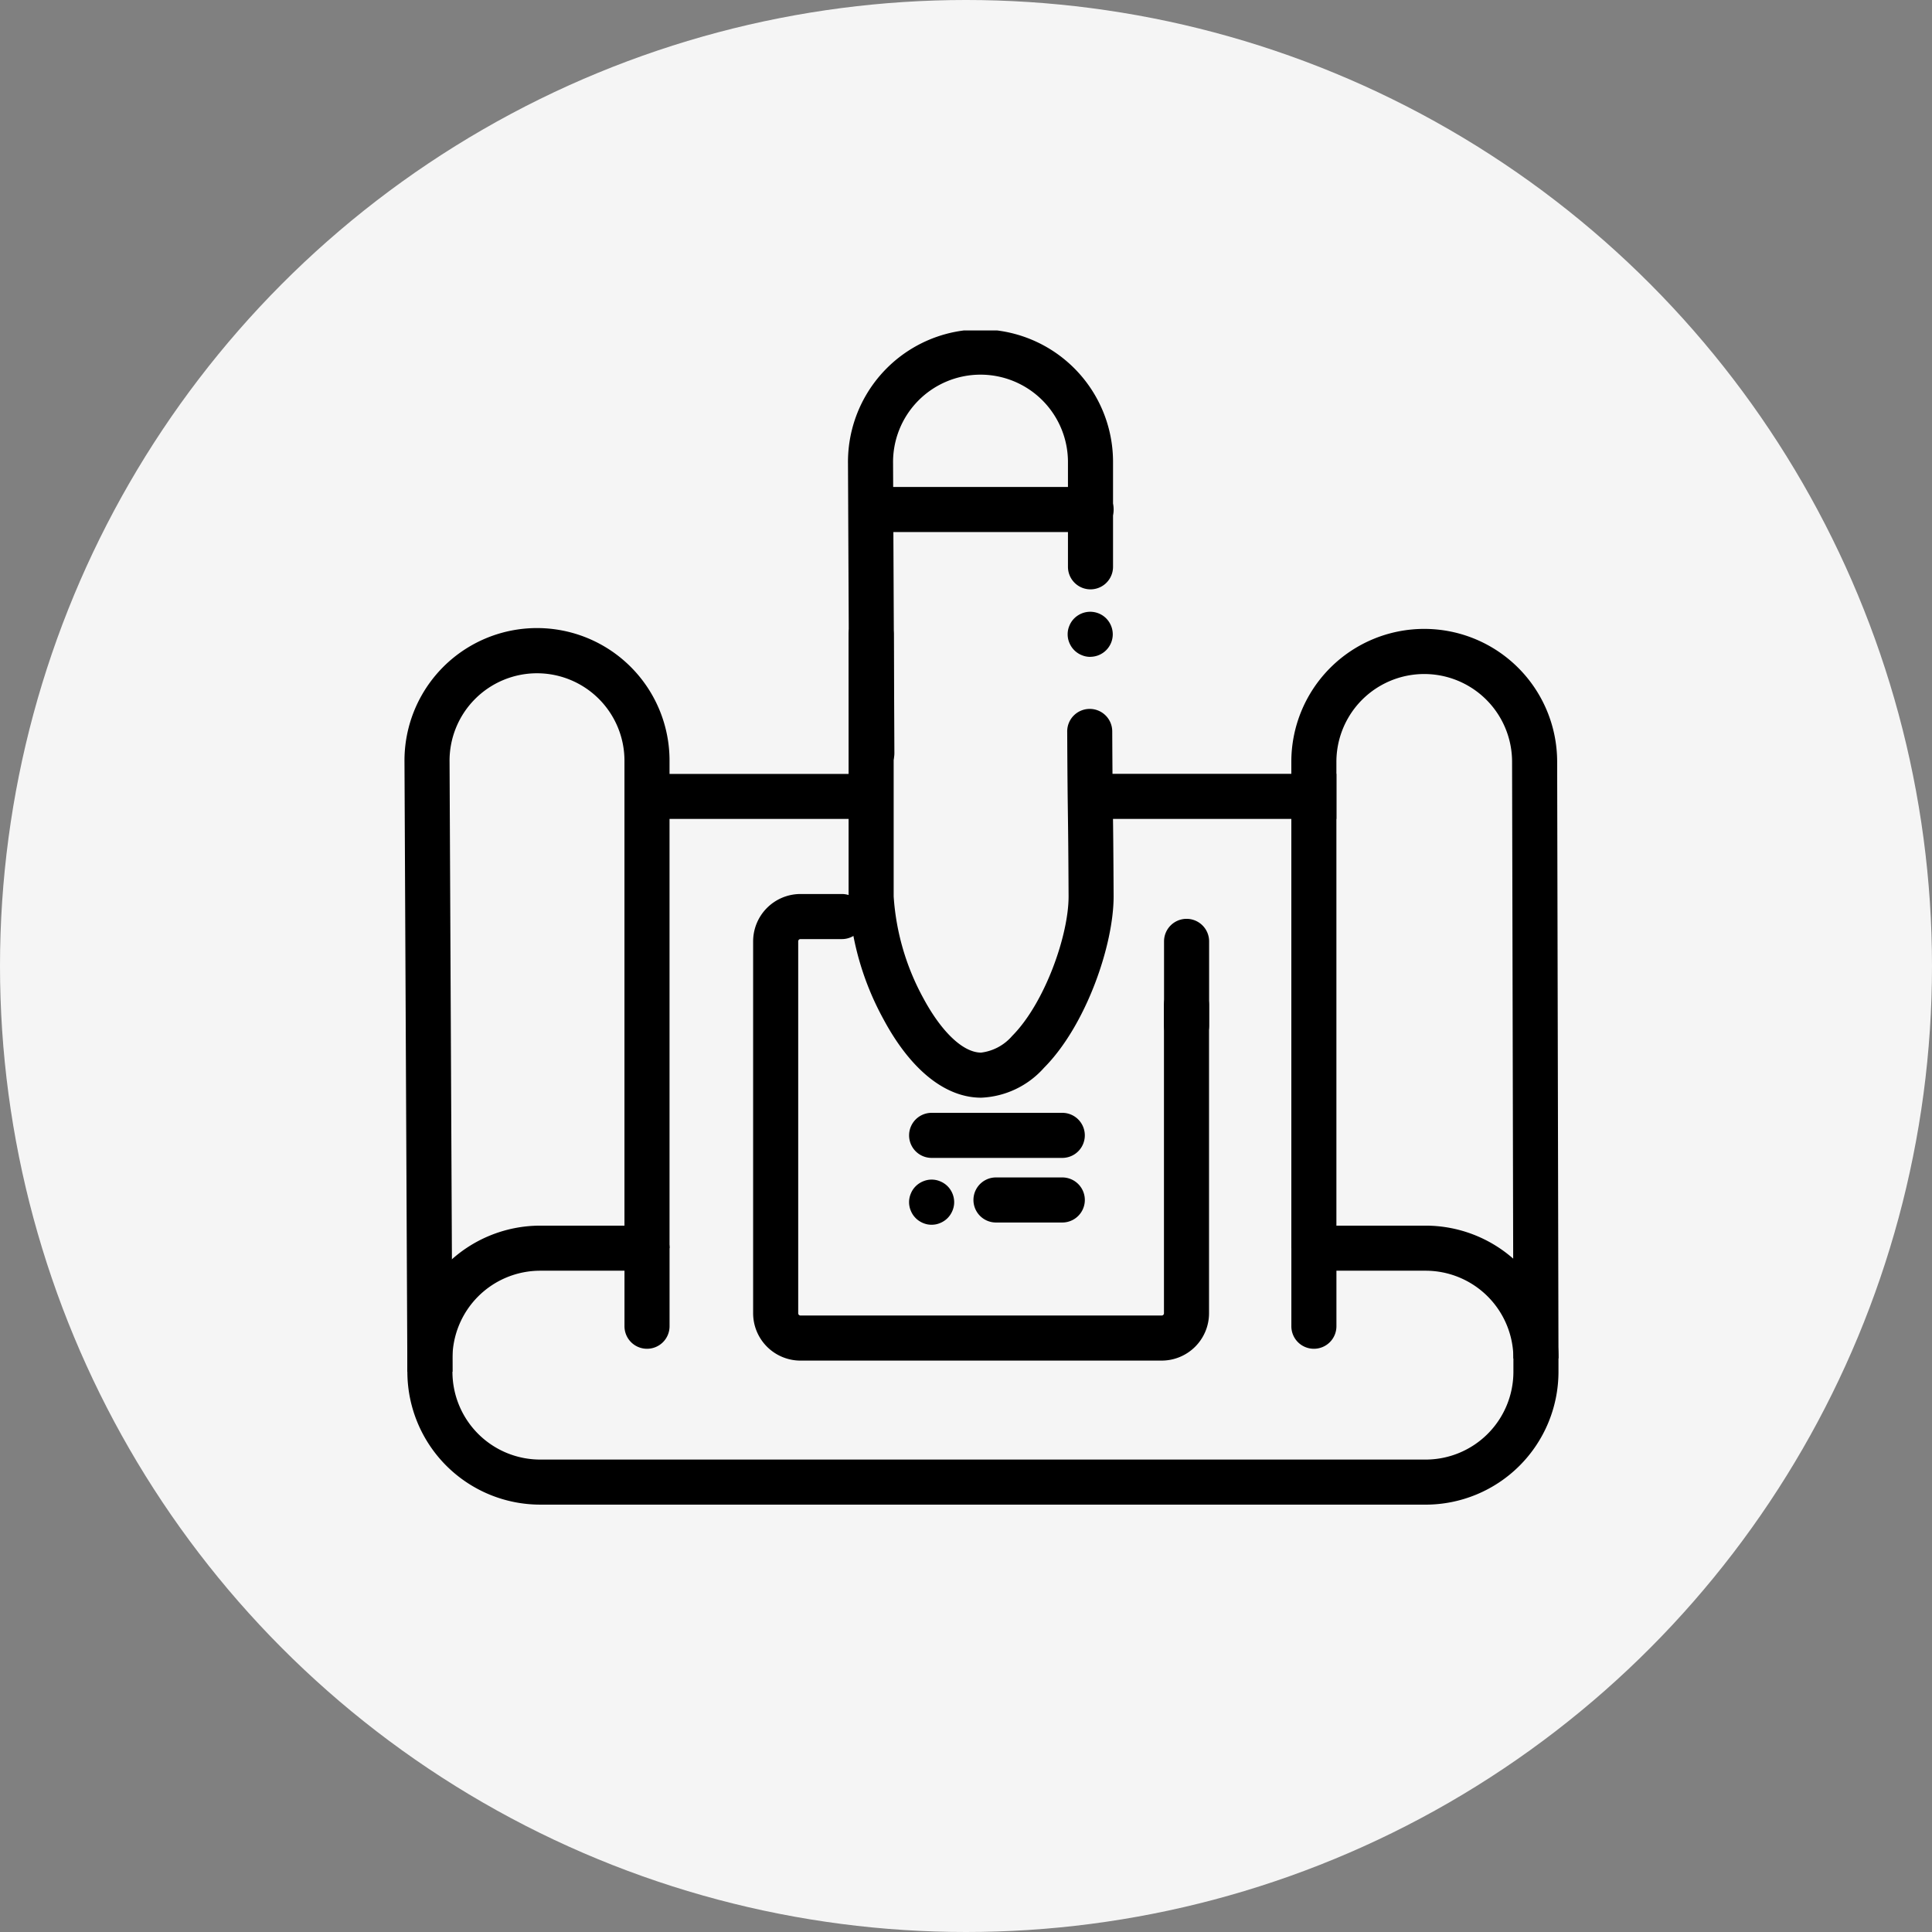 <svg xmlns="http://www.w3.org/2000/svg" xmlns:xlink="http://www.w3.org/1999/xlink" width="146" height="146" viewBox="0 0 146 146"><rect x="0" y="0" width="146" height="146" fill="#808080" stroke="none"/><defs><clipPath id="clip-path"><rect id="Rectangle_50" data-name="Rectangle 50" width="87.207" height="88.733" fill="none"></rect></clipPath></defs><g id="Group_170" data-name="Group 170" transform="translate(-1542 -716)"><circle id="Ellipse_5" data-name="Ellipse 5" cx="73" cy="73" r="73" transform="translate(1542 716)" fill="#f5f5f5"></circle><g id="Group_144" data-name="Group 144" transform="translate(1572.566 740.971)"><g id="Group_143" data-name="Group 143" clip-path="url(#clip-path)"><path id="Path_177" data-name="Path 177" d="M99.313,406.529a1.7,1.7,0,0,1-1.7-1.7v-5.9a1.7,1.7,0,0,1,3.406,0v5.9a1.7,1.7,0,0,1-1.7,1.7" transform="translate(-80.987 -329.575)"></path><path id="Path_178" data-name="Path 178" d="M.218,188.647,0,142.569a10.015,10.015,0,1,1,20.029-.048v36.771H16.623V142.522a6.609,6.609,0,1,0-13.217.031l.219,46.078Z" transform="translate(0.001 -109.941)"></path><path id="Path_179" data-name="Path 179" d="M198.567,33.653a1.7,1.7,0,0,1-1.7-1.695l-.1-21.9a10.015,10.015,0,1,1,20.029-.048v7.853a1.7,1.7,0,1,1-3.406,0V10.015a6.609,6.609,0,1,0-13.217.031l.1,21.9a1.7,1.7,0,0,1-1.7,1.711Z" transform="translate(-163.251 0)"></path><path id="Path_180" data-name="Path 180" d="M207.089,161.563c-2.706,0-5.326-2.1-7.378-5.927a21.584,21.584,0,0,1-2.637-9.278v-19.81a1.7,1.7,0,0,1,3.406,0v19.81a18.53,18.53,0,0,0,2.232,7.667c1.389,2.588,3.025,4.132,4.377,4.132a3.692,3.692,0,0,0,2.345-1.26c2.457-2.469,4.278-7.617,4.264-10.57-.017-3.642-.035-4.943-.052-6.2s-.035-2.575-.052-6.232a1.7,1.7,0,0,1,1.695-1.711h.008a1.7,1.7,0,0,1,1.7,1.695c.017,3.642.035,4.943.052,6.2s.035,2.575.052,6.232c.018,3.7-2.09,9.808-5.256,12.989a6.719,6.719,0,0,1-4.759,2.264" transform="translate(-163.512 -103.583)"></path><path id="Path_181" data-name="Path 181" d="M78.241,418.308H11.321A10.046,10.046,0,0,1,1.287,408.274v-1.015a10.046,10.046,0,0,1,10.034-10.034h8.073v3.406H11.321a6.636,6.636,0,0,0-6.628,6.628v1.015a6.636,6.636,0,0,0,6.628,6.629H78.241a6.636,6.636,0,0,0,6.628-6.629v-1.015a6.636,6.636,0,0,0-6.628-6.628H69.789v-3.406h8.452a10.046,10.046,0,0,1,10.034,10.034v1.015a10.046,10.046,0,0,1-10.034,10.035" transform="translate(-1.068 -329.575)"></path><path id="Path_182" data-name="Path 182" d="M338.734,270.845a1.7,1.7,0,0,1-1.7-1.7v-6.361a1.7,1.7,0,0,1,3.406,0v6.361a1.7,1.7,0,0,1-1.7,1.7" transform="translate(-279.634 -216.616)"></path><path id="Path_183" data-name="Path 183" d="M185.6,285.339H158.3a3.581,3.581,0,0,1-3.576-3.576V253.655a3.581,3.581,0,0,1,3.576-3.576h3.134a1.7,1.7,0,1,1,0,3.406H158.3a.17.17,0,0,0-.17.17v28.107a.17.17,0,0,0,.17.17h27.3a.17.17,0,0,0,.17-.17v-23.3a1.7,1.7,0,1,1,3.406,0v23.3a3.58,3.58,0,0,1-3.576,3.576" transform="translate(-128.376 -207.49)"></path><path id="Path_184" data-name="Path 184" d="M259.187,379.248h-5.011a1.7,1.7,0,0,1,0-3.406h5.011a1.7,1.7,0,0,1,0,3.406" transform="translate(-209.476 -311.835)"></path><path id="Path_185" data-name="Path 185" d="M235.5,350.581h-9.873a1.7,1.7,0,0,1,0-3.406H235.5a1.7,1.7,0,0,1,0,3.406" transform="translate(-185.79 -288.05)"></path><rect id="Rectangle_49" data-name="Rectangle 49" width="18.604" height="3.406" transform="translate(51.82 33.507)"></rect><path id="Path_186" data-name="Path 186" d="M119.884,200.153H102.9c-.488,0-.883-.763-.883-1.7s.4-1.7.883-1.7h16.984c.488,0,.883.763.883,1.7s-.4,1.7-.883,1.7" transform="translate(-84.643 -163.24)"></path><path id="Path_187" data-name="Path 187" d="M216.258,72.86H199.811a1.7,1.7,0,1,1,0-3.406h16.447a1.7,1.7,0,1,1,0,3.406" transform="translate(-164.37 -57.626)"></path><path id="Path_188" data-name="Path 188" d="M410.305,187.628l-.1-45.092a6.638,6.638,0,0,0-13.276.015v36.742h-3.406V142.551a10.044,10.044,0,0,1,20.088-.023l.1,45.092Z" transform="translate(-326.504 -109.941)"></path><path id="Path_189" data-name="Path 189" d="M395.225,406.529a1.7,1.7,0,0,1-1.7-1.7v-5.9a1.7,1.7,0,0,1,3.406,0v5.9a1.7,1.7,0,0,1-1.7,1.7" transform="translate(-326.504 -329.575)"></path><path id="Path_190" data-name="Path 190" d="M225.629,380.249a1.692,1.692,0,0,1-.332-.032,1.8,1.8,0,0,1-.32-.1,1.73,1.73,0,0,1-.293-.157,1.633,1.633,0,0,1-.259-.211,1.862,1.862,0,0,1-.213-.259,1.828,1.828,0,0,1-.155-.295,1.6,1.6,0,0,1-.1-.319,1.643,1.643,0,0,1,0-.666,1.6,1.6,0,0,1,.1-.319,1.636,1.636,0,0,1,.368-.554,1.643,1.643,0,0,1,.259-.211,1.724,1.724,0,0,1,.293-.156,1.783,1.783,0,0,1,.32-.1,1.678,1.678,0,0,1,.664,0,1.725,1.725,0,0,1,.318.1,1.682,1.682,0,0,1,.295.156,1.654,1.654,0,0,1,.47.47,1.743,1.743,0,0,1,.157.295,1.725,1.725,0,0,1,.131.652,1.7,1.7,0,0,1-.034.332,1.722,1.722,0,0,1-.1.319,1.824,1.824,0,0,1-.157.295,1.717,1.717,0,0,1-.211.259,1.624,1.624,0,0,1-.259.211,1.688,1.688,0,0,1-.295.157,1.743,1.743,0,0,1-.318.1,1.693,1.693,0,0,1-.332.032" transform="translate(-185.791 -312.666)"></path><path id="Path_191" data-name="Path 191" d="M295.988,128.255a1.7,1.7,0,0,1-.334-.034,1.735,1.735,0,0,1-.318-.1,1.677,1.677,0,0,1-.553-.369,1.7,1.7,0,0,1-.211-.257,1.82,1.82,0,0,1-.157-.295,1.718,1.718,0,0,1-.1-.318,1.686,1.686,0,0,1-.032-.332,1.705,1.705,0,0,1,.032-.334,1.725,1.725,0,0,1,.1-.318,1.67,1.67,0,0,1,.627-.764,1.705,1.705,0,0,1,2.151.211,1.934,1.934,0,0,1,.211.259,1.818,1.818,0,0,1,.157.295,1.723,1.723,0,0,1,.131.652,1.706,1.706,0,0,1-1.7,1.7" transform="translate(-244.167 -103.587)"></path></g></g></g></svg>